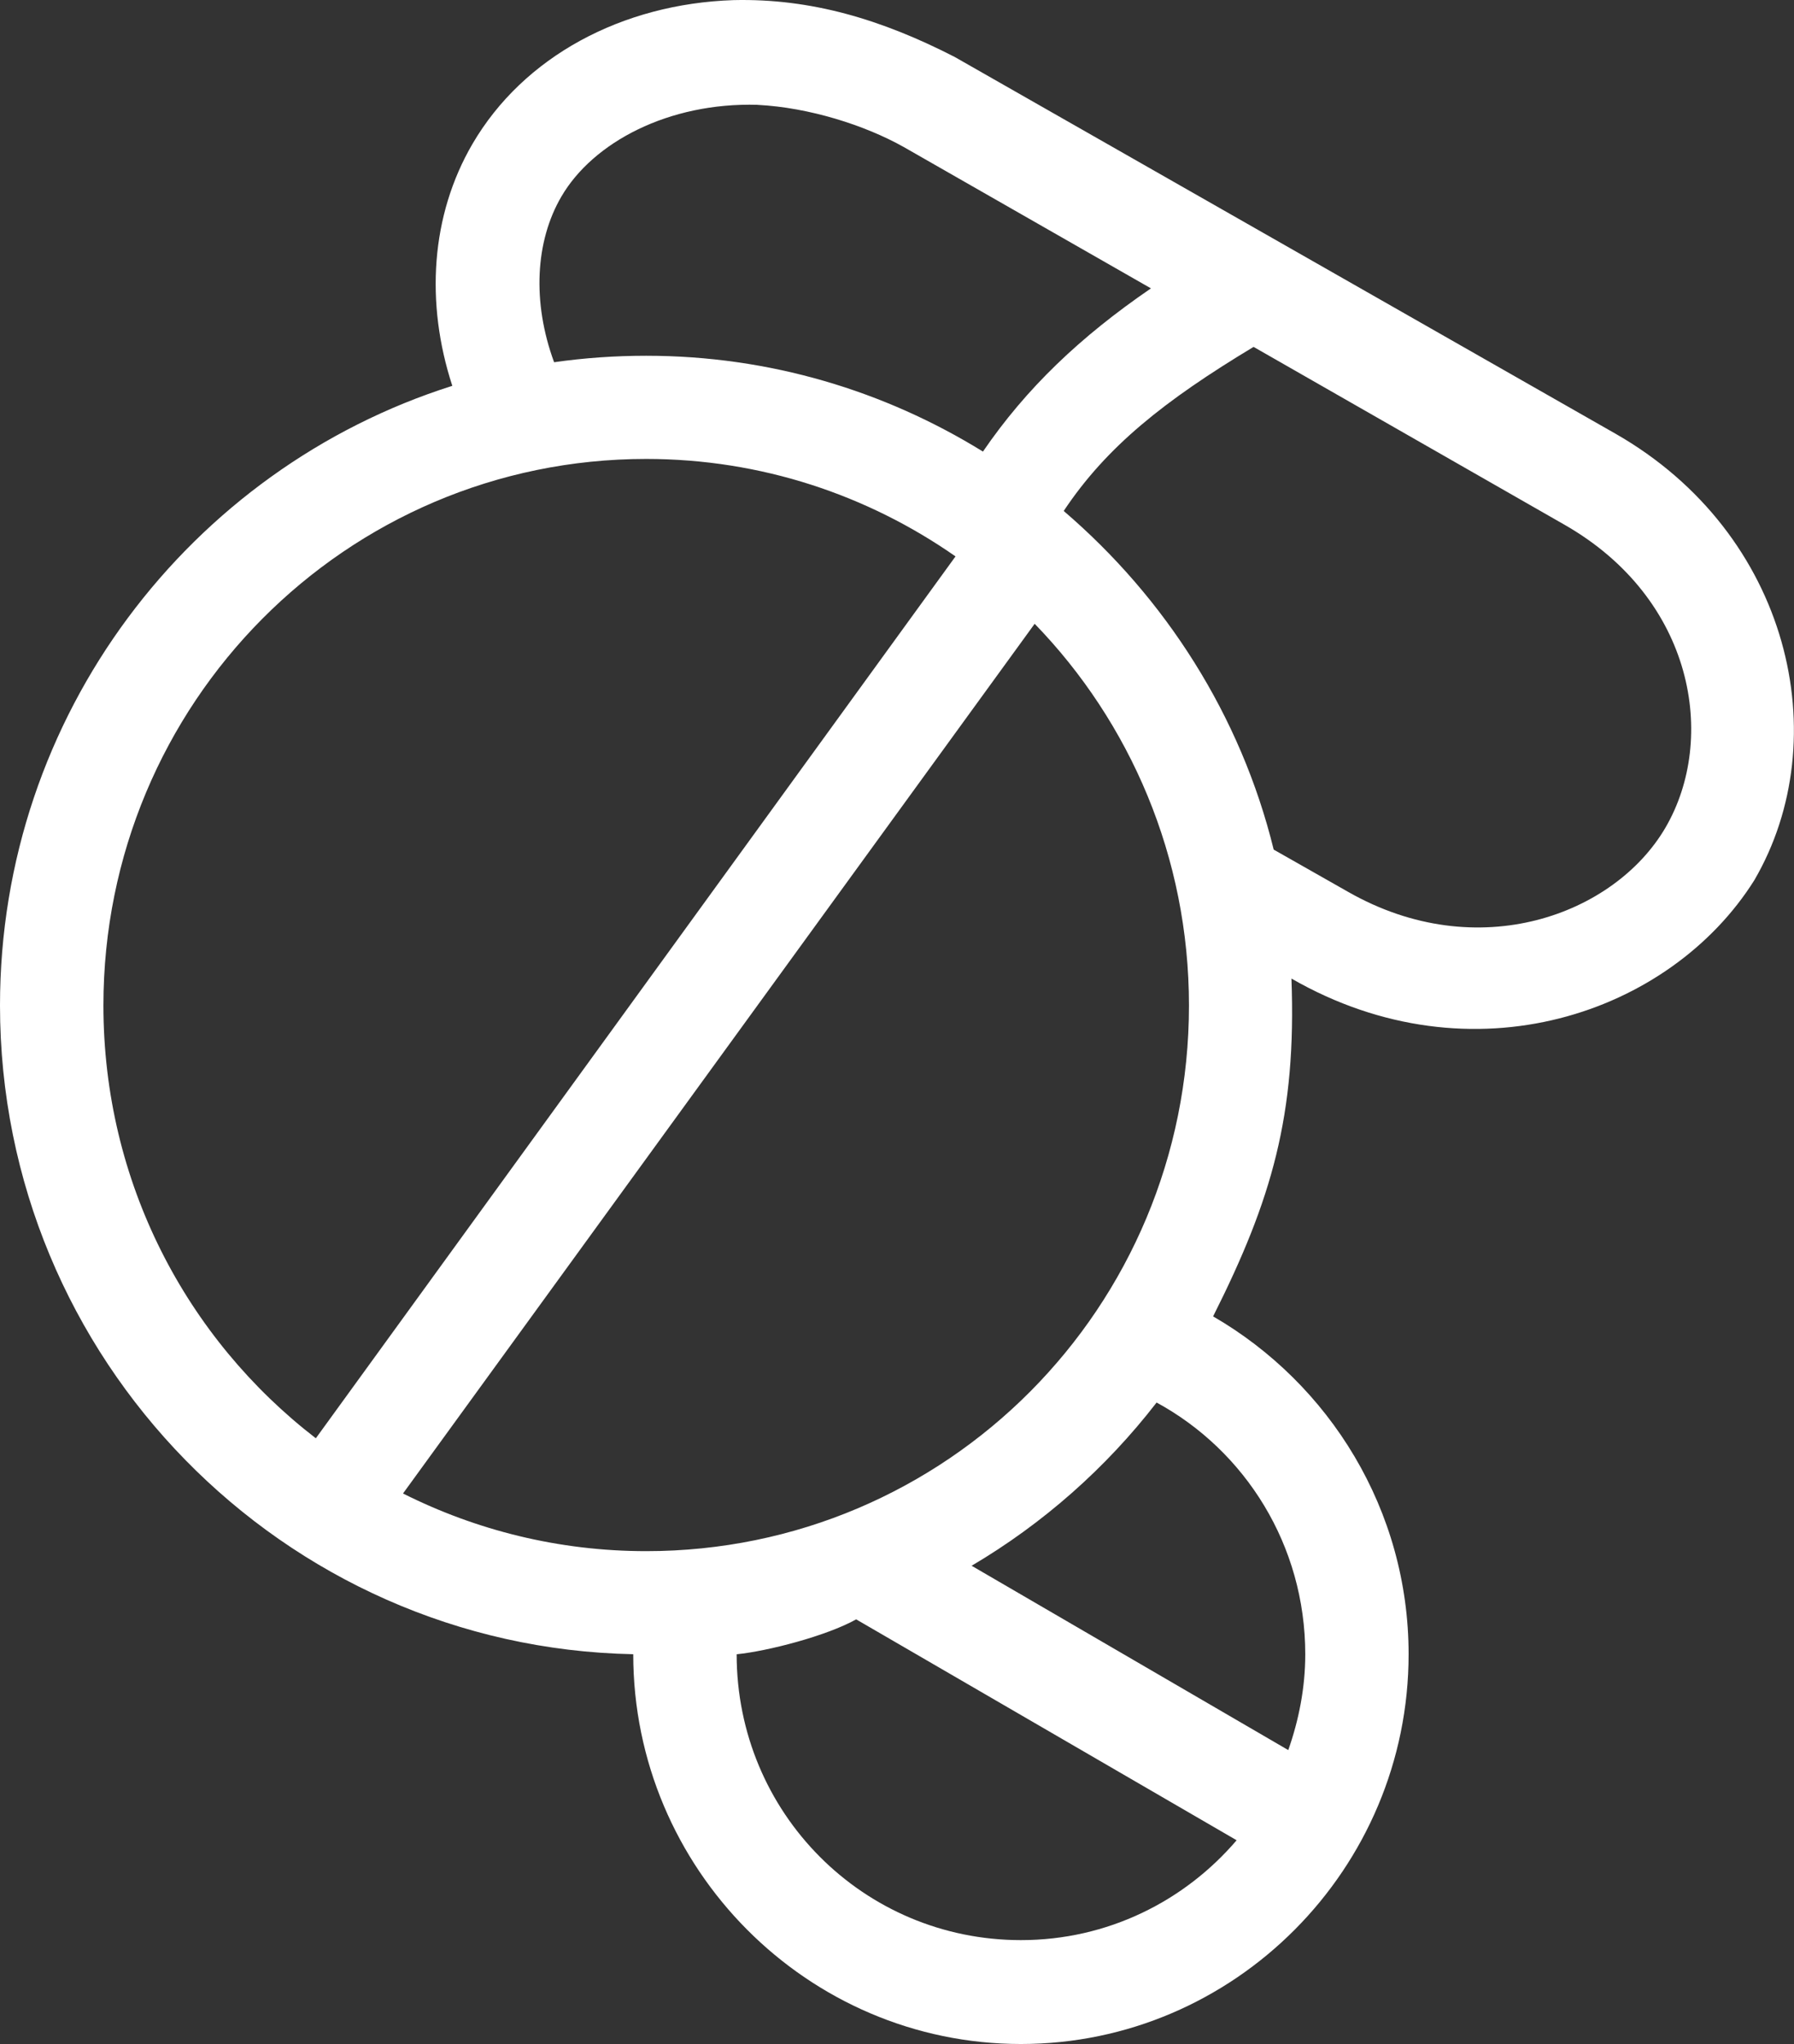 <svg width="79" height="90" viewBox="0 0 79 90" fill="none" xmlns="http://www.w3.org/2000/svg">
<rect x="0" y="0" width="79" height="90" fill="#333333" stroke="none"/>
<g clip-path="url(#clip0_725_13140)">
<path d="M32.297 0.005C27.386 0.168 23.052 2.493 20.808 6.333C18.966 9.489 18.725 13.337 19.918 16.988C8.381 20.64 0 31.485 0 44.268C0 59.847 12.461 72.529 27.885 72.835C27.885 82.285 35.557 89.997 44.957 89.997C54.357 89.997 62.029 82.285 62.029 72.835C62.029 66.483 58.546 60.927 53.42 57.96C56.013 52.806 57.092 49.082 56.87 43.086C64.831 47.662 73.556 44.636 77.251 38.758C80.886 32.531 78.84 23.493 71.134 19.093L42.041 2.508C38.822 0.855 35.712 -0.076 32.297 0.005ZM33.363 4.617C35.629 4.734 38.074 5.506 39.8 6.475L50.683 12.697C47.568 14.83 45.195 17.09 43.285 19.883C38.959 17.211 33.893 15.664 28.454 15.664C27.08 15.664 25.722 15.76 24.4 15.949C23.427 13.301 23.572 10.619 24.721 8.655C26.118 6.26 29.45 4.503 33.363 4.615V4.617ZM55.201 15.273L68.893 23.104C74.612 26.369 75.623 32.531 73.339 36.442C71.1 40.274 65.079 42.531 59.361 39.266L56.088 37.408C54.637 31.497 51.314 26.328 46.841 22.498C48.729 19.66 51.276 17.639 55.198 15.276L55.201 15.273ZM28.454 20.207C33.526 20.207 38.214 21.803 42.077 24.498L13.908 63.327C8.215 58.942 4.554 52.06 4.554 44.27C4.554 30.974 15.227 20.207 28.457 20.207H28.454ZM45.562 27.465C49.759 31.793 52.357 37.73 52.357 44.27C52.357 57.566 41.684 68.297 28.454 68.297C24.604 68.297 20.966 67.375 17.747 65.758L45.562 27.465ZM50.934 61.754C54.838 63.879 57.478 68.041 57.478 72.837C57.478 74.319 57.193 75.739 56.73 77.056L42.786 68.94C45.932 67.084 48.704 64.635 50.931 61.754H50.934ZM37.702 71.3L54.456 81.026C52.163 83.708 48.773 85.423 44.959 85.423C38.017 85.423 32.439 79.816 32.439 72.837C33.782 72.705 36.398 72.031 37.702 71.3Z" fill="white"/>
</g>
<defs>
<clipPath id="clip0_725_13140">
<rect width="79" height="90" fill="white"/>
</clipPath>
</defs>
</svg>
